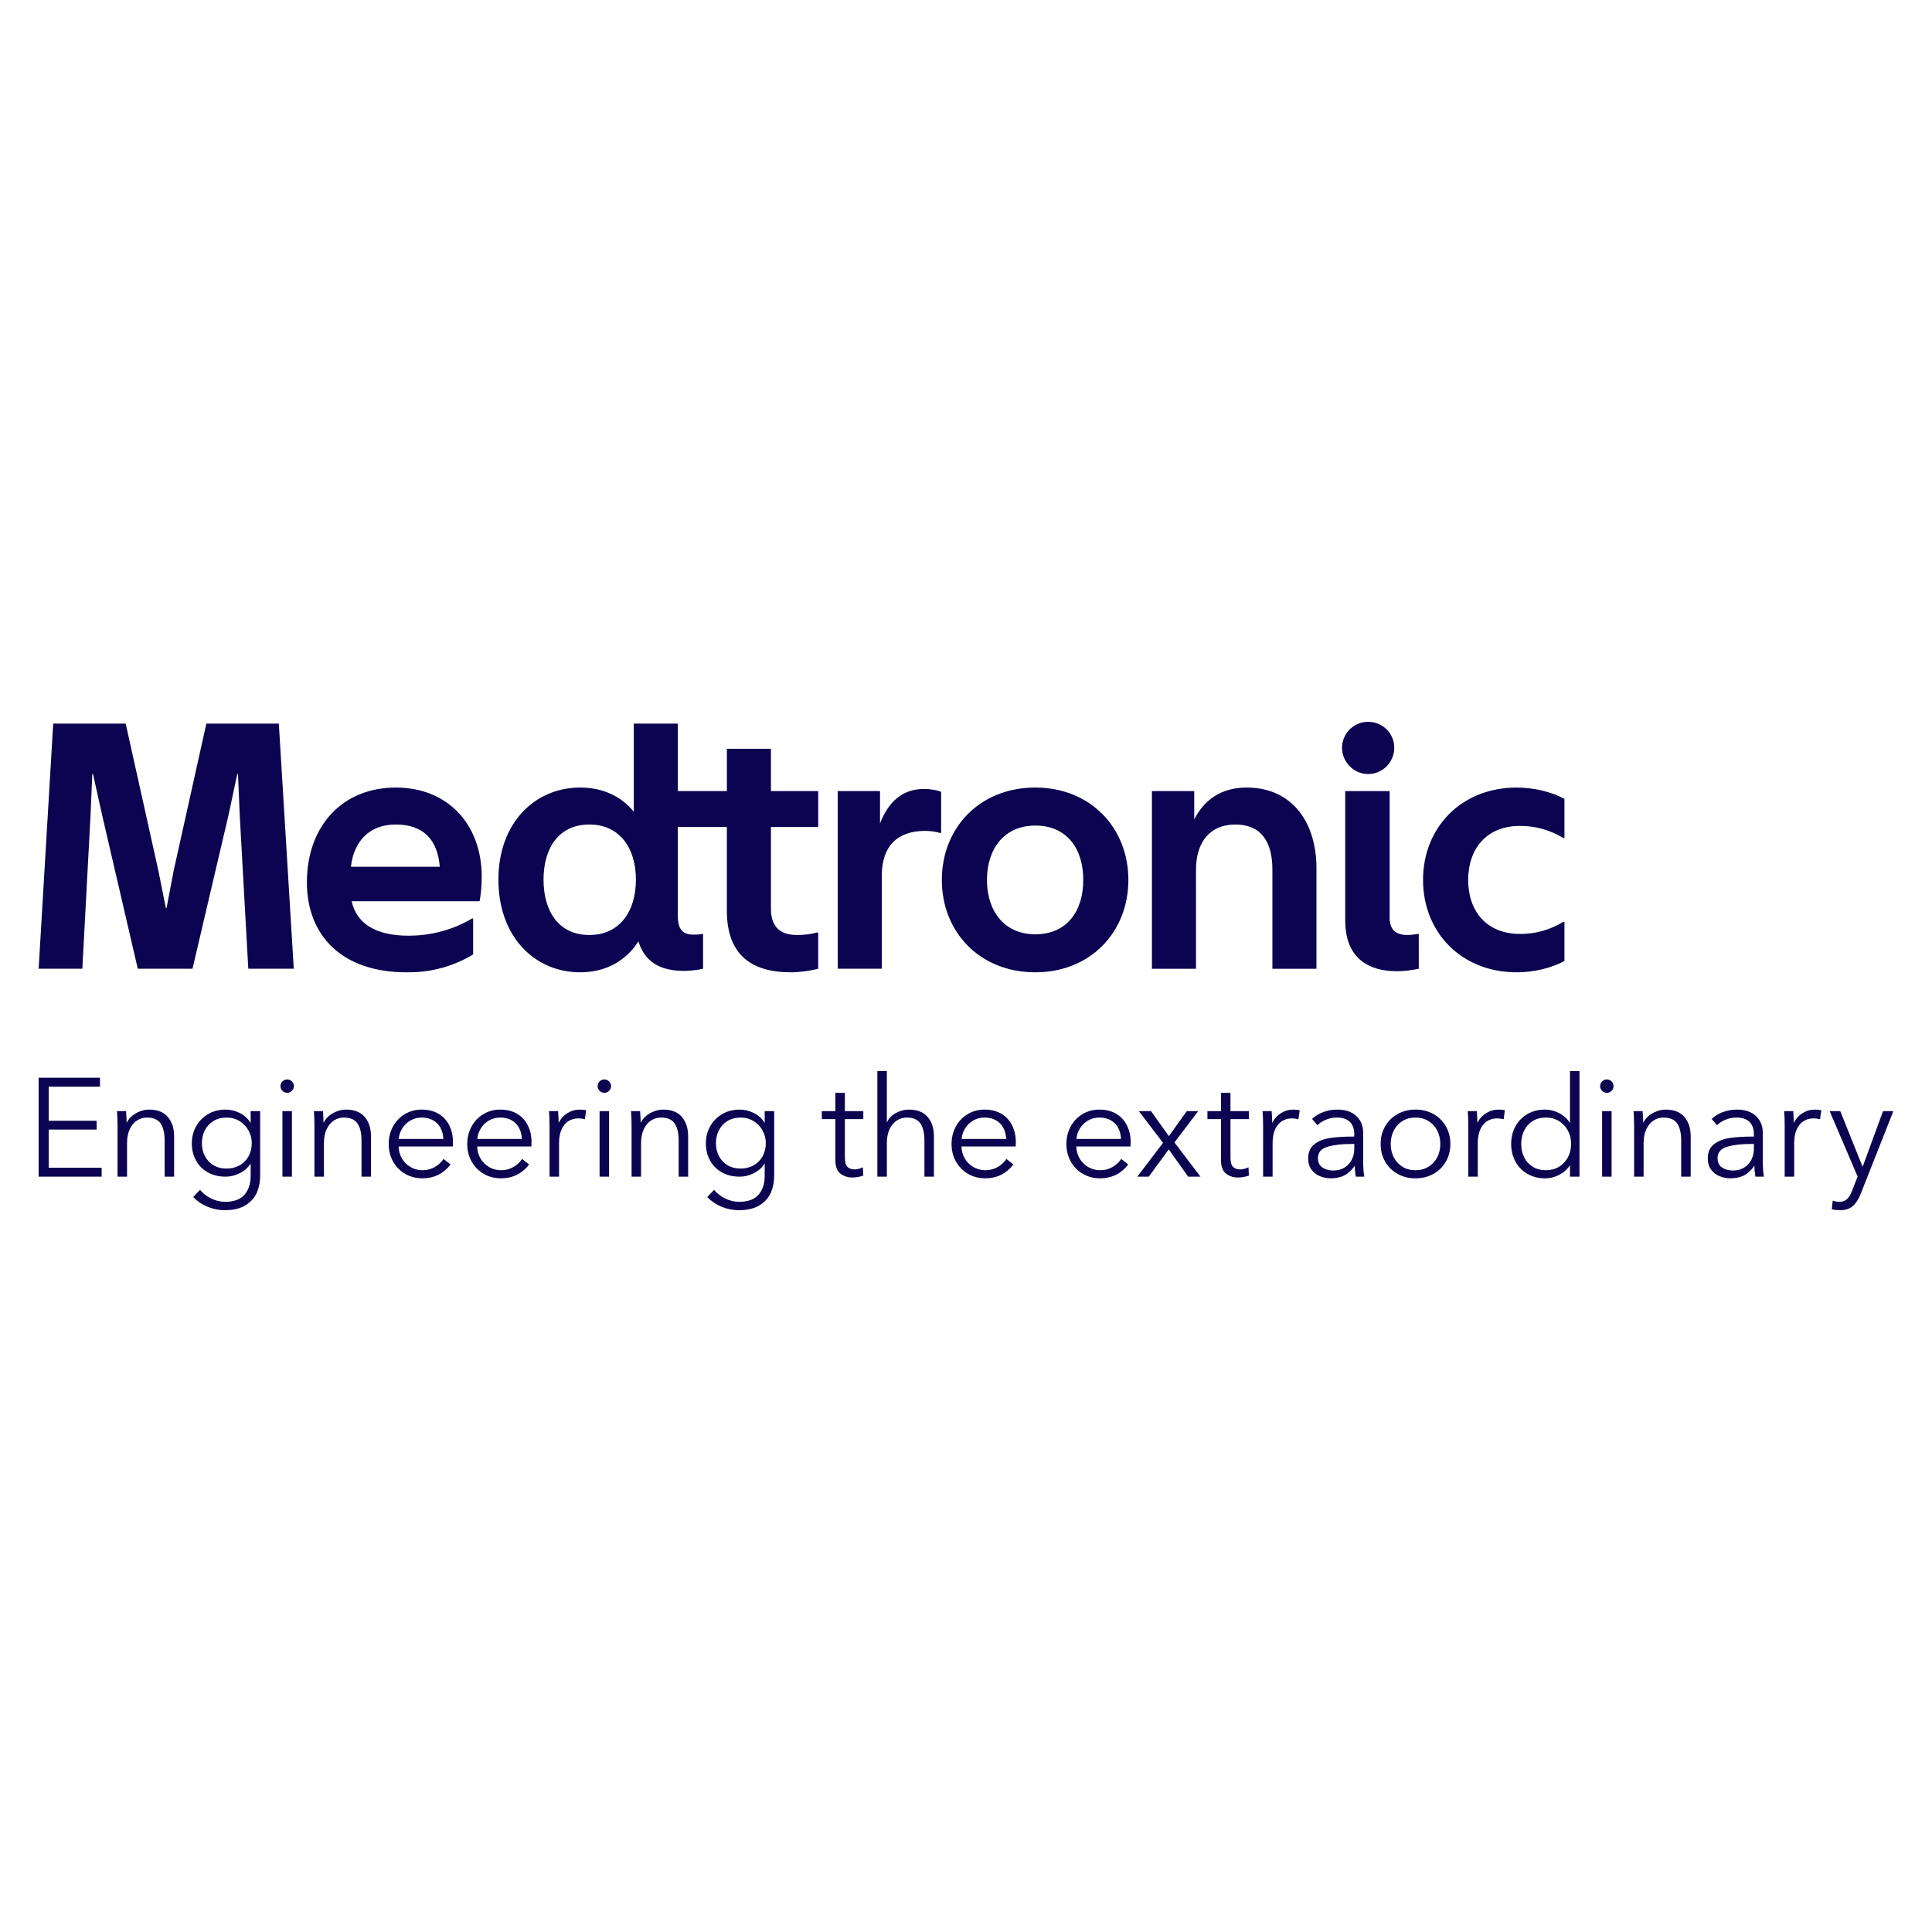<?xml version="1.0" encoding="UTF-8"?> <svg xmlns="http://www.w3.org/2000/svg" xmlns:xlink="http://www.w3.org/1999/xlink" version="1.1" id="Layer_1" x="0px" y="0px" viewBox="0 0 250 250" style="enable-background:new 0 0 250 250;" xml:space="preserve"> <style type="text/css"> .st0{fill:#0C0450;} </style> <g> <g> <path class="st0" d="M13.153,152.259H5v-12.799h7.936v1.157H6.302v4.411h6.201v1.139 H6.302v4.935h6.852V152.259z"></path> <path class="st0" d="M15.209,145.66c0-0.735-0.024-1.362-0.072-1.88h1.175 c0.048,0.603,0.072,1.091,0.072,1.464h0.036 c0.157-0.325,0.386-0.612,0.687-0.859c0.301-0.247,0.645-0.443,1.031-0.587 c0.386-0.145,0.777-0.217,1.175-0.217c1.049,0,1.847,0.313,2.395,0.94 c0.548,0.626,0.823,1.476,0.823,2.549v5.189h-1.229v-4.682 c0-0.952-0.172-1.684-0.515-2.196c-0.344-0.512-0.937-0.768-1.781-0.768 c-0.458,0-0.88,0.124-1.265,0.371c-0.386,0.247-0.699,0.618-0.94,1.112 c-0.241,0.494-0.362,1.103-0.362,1.826v4.339h-1.229V145.66z"></path> <path class="st0" d="M26.838,156.146c-0.717-0.302-1.329-0.717-1.835-1.247l0.886-0.94 c0.349,0.446,0.819,0.816,1.41,1.112c0.59,0.295,1.199,0.443,1.826,0.443 c1.145,0,1.982-0.307,2.513-0.922c0.53-0.615,0.796-1.417,0.796-2.404v-1.591 h-0.036c-0.313,0.506-0.768,0.91-1.365,1.211 c-0.597,0.302-1.208,0.452-1.835,0.452c-0.868,0-1.633-0.184-2.296-0.551 c-0.663-0.368-1.175-0.88-1.537-1.537c-0.362-0.657-0.543-1.395-0.543-2.215 c0-0.807,0.184-1.542,0.552-2.205c0.368-0.663,0.883-1.19,1.546-1.582 c0.663-0.392,1.422-0.588,2.278-0.588c0.639,0,1.25,0.148,1.835,0.443 c0.584,0.295,1.04,0.708,1.365,1.238h0.036v-1.482h1.229v8.406 c0,0.723-0.133,1.413-0.398,2.07c-0.265,0.657-0.741,1.211-1.428,1.663 c-0.687,0.452-1.609,0.678-2.766,0.678 C28.299,156.598,27.555,156.447,26.838,156.146z M31.005,150.795 c0.494-0.277,0.879-0.666,1.157-1.166c0.277-0.5,0.416-1.07,0.416-1.708 c0-0.59-0.142-1.139-0.425-1.645c-0.283-0.506-0.672-0.91-1.166-1.211 c-0.494-0.301-1.049-0.452-1.663-0.452c-0.663,0-1.235,0.151-1.717,0.452 c-0.482,0.302-0.85,0.702-1.103,1.202c-0.253,0.5-0.38,1.052-0.38,1.654 c0,0.603,0.126,1.154,0.38,1.654c0.253,0.5,0.621,0.898,1.103,1.193 c0.482,0.295,1.054,0.443,1.717,0.443 C29.95,151.21,30.511,151.072,31.005,150.795z"></path> <path class="st0" d="M36.555,141.159c-0.175-0.168-0.262-0.373-0.262-0.615 c0-0.241,0.087-0.446,0.262-0.615c0.175-0.169,0.377-0.253,0.606-0.253 c0.229,0,0.431,0.084,0.606,0.253c0.175,0.169,0.262,0.374,0.262,0.615 c0,0.241-0.088,0.446-0.262,0.615c-0.175,0.169-0.377,0.253-0.606,0.253 C36.931,141.412,36.729,141.328,36.555,141.159z M37.775,152.259h-1.229v-8.478h1.229 v2.079V152.259z"></path> <path class="st0" d="M40.686,145.66c0-0.735-0.024-1.362-0.072-1.88h1.175 c0.048,0.603,0.072,1.091,0.072,1.464h0.036 c0.157-0.325,0.386-0.612,0.687-0.859c0.301-0.247,0.645-0.443,1.031-0.587 c0.386-0.145,0.777-0.217,1.175-0.217c1.049,0,1.847,0.313,2.395,0.94 c0.548,0.626,0.823,1.476,0.823,2.549v5.189h-1.229v-4.682 c0-0.952-0.172-1.684-0.515-2.196c-0.344-0.512-0.937-0.768-1.781-0.768 c-0.458,0-0.88,0.124-1.265,0.371c-0.386,0.247-0.699,0.618-0.94,1.112 c-0.241,0.494-0.362,1.103-0.362,1.826v4.339h-1.229V145.66z"></path> <path class="st0" d="M52.432,151.898c-0.663-0.386-1.184-0.916-1.564-1.591 c-0.38-0.675-0.57-1.434-0.57-2.278c0-0.832,0.187-1.588,0.561-2.269 c0.373-0.681,0.886-1.214,1.537-1.6c0.651-0.386,1.374-0.579,2.169-0.579 c0.856,0,1.588,0.184,2.196,0.551c0.608,0.368,1.07,0.871,1.383,1.51 c0.313,0.639,0.47,1.35,0.47,2.133c0,0.241-0.006,0.434-0.018,0.579h-7.014 c0.012,0.567,0.154,1.082,0.425,1.546c0.271,0.464,0.642,0.834,1.112,1.112 c0.47,0.277,0.988,0.415,1.555,0.415c0.59,0,1.127-0.141,1.609-0.425 c0.482-0.283,0.85-0.63,1.103-1.039l0.922,0.723 c-0.94,1.193-2.151,1.789-3.634,1.789 C53.843,152.476,53.095,152.283,52.432,151.898z M57.368,147.378 c-0.024-0.543-0.148-1.022-0.371-1.438c-0.223-0.415-0.543-0.741-0.958-0.976 c-0.416-0.235-0.907-0.353-1.473-0.353c-0.53,0-1.015,0.127-1.455,0.38 c-0.44,0.253-0.793,0.594-1.058,1.021c-0.265,0.428-0.416,0.883-0.452,1.365 H57.368z"></path> <path class="st0" d="M62.597,151.898c-0.663-0.386-1.184-0.916-1.564-1.591 c-0.38-0.675-0.57-1.434-0.57-2.278c0-0.832,0.187-1.588,0.561-2.269 c0.373-0.681,0.886-1.214,1.537-1.6c0.651-0.386,1.374-0.579,2.169-0.579 c0.856,0,1.588,0.184,2.196,0.551c0.608,0.368,1.07,0.871,1.383,1.51 c0.313,0.639,0.47,1.35,0.47,2.133c0,0.241-0.006,0.434-0.018,0.579h-7.014 c0.012,0.567,0.154,1.082,0.425,1.546c0.271,0.464,0.642,0.834,1.112,1.112 c0.47,0.277,0.988,0.415,1.555,0.415c0.59,0,1.127-0.141,1.609-0.425 c0.482-0.283,0.85-0.63,1.103-1.039l0.922,0.723 c-0.94,1.193-2.151,1.789-3.634,1.789 C64.008,152.476,63.26,152.283,62.597,151.898z M67.533,147.378 c-0.024-0.543-0.148-1.022-0.371-1.438c-0.223-0.415-0.543-0.741-0.958-0.976 c-0.416-0.235-0.907-0.353-1.473-0.353c-0.53,0-1.015,0.127-1.455,0.38 c-0.44,0.253-0.793,0.594-1.058,1.021c-0.265,0.428-0.416,0.883-0.452,1.365 H67.533z"></path> <path class="st0" d="M71.112,145.66c0-0.735-0.024-1.362-0.072-1.88h1.175 c0.048,0.603,0.072,1.091,0.072,1.464h0.036 c0.241-0.494,0.606-0.895,1.094-1.202c0.488-0.307,1.027-0.461,1.618-0.461 c0.325,0,0.597,0.03,0.814,0.091l-0.163,1.157 c-0.072-0.024-0.196-0.048-0.371-0.073c-0.175-0.024-0.341-0.036-0.497-0.036 c-0.458,0-0.874,0.115-1.247,0.343c-0.374,0.229-0.672,0.582-0.895,1.058 c-0.223,0.476-0.334,1.075-0.334,1.799v4.339h-1.229V145.66z"></path> <path class="st0" d="M77.595,141.159c-0.175-0.168-0.262-0.373-0.262-0.615 c0-0.241,0.087-0.446,0.262-0.615c0.175-0.169,0.377-0.253,0.606-0.253 c0.229,0,0.431,0.084,0.606,0.253c0.175,0.169,0.262,0.374,0.262,0.615 c0,0.241-0.088,0.446-0.262,0.615c-0.175,0.169-0.377,0.253-0.606,0.253 C77.971,141.412,77.769,141.328,77.595,141.159z M78.815,152.259h-1.229v-8.478h1.229 v2.214V152.259z"></path> <path class="st0" d="M81.725,145.66c0-0.735-0.024-1.362-0.072-1.88h1.175 c0.048,0.603,0.072,1.091,0.072,1.464h0.036 c0.157-0.325,0.386-0.612,0.687-0.859c0.301-0.247,0.645-0.443,1.031-0.587 c0.386-0.145,0.777-0.217,1.175-0.217c1.049,0,1.847,0.313,2.395,0.94 c0.548,0.626,0.823,1.476,0.823,2.549v5.189h-1.229v-4.682 c0-0.952-0.172-1.684-0.515-2.196c-0.344-0.512-0.937-0.768-1.781-0.768 c-0.458,0-0.88,0.124-1.265,0.371c-0.386,0.247-0.699,0.618-0.94,1.112 c-0.241,0.494-0.362,1.103-0.362,1.826v4.339H81.725V145.66z"></path> <path class="st0" d="M93.355,156.146c-0.717-0.302-1.329-0.717-1.835-1.247l0.886-0.94 c0.349,0.446,0.819,0.816,1.41,1.112c0.59,0.295,1.199,0.443,1.826,0.443 c1.145,0,1.982-0.307,2.513-0.922c0.53-0.615,0.796-1.417,0.796-2.404v-1.591 h-0.036c-0.313,0.506-0.768,0.91-1.365,1.211 c-0.597,0.302-1.208,0.452-1.835,0.452c-0.868,0-1.633-0.184-2.296-0.551 c-0.663-0.368-1.175-0.88-1.537-1.537s-0.543-1.395-0.543-2.215 c0-0.807,0.184-1.542,0.552-2.205c0.368-0.663,0.883-1.19,1.546-1.582 c0.663-0.392,1.422-0.588,2.278-0.588c0.639,0,1.25,0.148,1.835,0.443 c0.584,0.295,1.04,0.708,1.365,1.238h0.036v-1.482h1.229v8.406 c0,0.723-0.133,1.413-0.398,2.07c-0.265,0.657-0.741,1.211-1.428,1.663 c-0.687,0.452-1.609,0.678-2.766,0.678 C94.816,156.598,94.072,156.447,93.355,156.146z M97.522,150.795 c0.494-0.277,0.879-0.666,1.157-1.166c0.277-0.5,0.416-1.07,0.416-1.708 c0-0.59-0.142-1.139-0.425-1.645c-0.283-0.506-0.672-0.91-1.166-1.211 c-0.494-0.301-1.049-0.452-1.663-0.452c-0.663,0-1.235,0.151-1.717,0.452 c-0.482,0.302-0.85,0.702-1.103,1.202c-0.253,0.5-0.38,1.052-0.38,1.654 c0,0.603,0.126,1.154,0.38,1.654c0.253,0.5,0.621,0.898,1.103,1.193 c0.482,0.295,1.054,0.443,1.717,0.443 C96.467,151.21,97.027,151.072,97.522,150.795z"></path> <path class="st0" d="M108.748,151.861c-0.434-0.337-0.651-0.922-0.651-1.753v-5.297 h-1.754v-1.03h1.754v-2.368h1.229v2.368h2.386v1.03h-2.386v4.953 c0,0.591,0.109,0.998,0.325,1.22c0.217,0.223,0.53,0.335,0.94,0.335 c0.168,0,0.346-0.024,0.533-0.073c0.186-0.048,0.364-0.114,0.533-0.199 l0.054,1.067c-0.446,0.169-0.928,0.253-1.446,0.253 C109.688,152.368,109.182,152.199,108.748,151.861z"></path> <path class="st0" d="M113.528,152.259V138.592h1.229v6.599h0.036 c0.217-0.482,0.594-0.87,1.13-1.166c0.536-0.295,1.106-0.443,1.708-0.443 c1.049,0,1.847,0.313,2.396,0.94c0.548,0.626,0.823,1.476,0.823,2.549v5.189 h-1.23v-4.682c0-0.952-0.171-1.684-0.515-2.196 c-0.343-0.512-0.937-0.768-1.781-0.768c-0.458,0-0.88,0.124-1.265,0.371 c-0.386,0.247-0.699,0.618-0.94,1.112s-0.361,1.103-0.361,1.826v4.339H113.528z"></path> <path class="st0" d="M125.264,151.898c-0.663-0.386-1.184-0.916-1.564-1.591 c-0.38-0.675-0.57-1.434-0.57-2.278c0-0.832,0.187-1.588,0.561-2.269 c0.374-0.681,0.886-1.214,1.537-1.6c0.651-0.386,1.374-0.579,2.17-0.579 c0.856,0,1.588,0.184,2.196,0.551c0.608,0.368,1.07,0.871,1.383,1.51 c0.313,0.639,0.47,1.35,0.47,2.133c0,0.241-0.006,0.434-0.018,0.579h-7.014 c0.012,0.567,0.154,1.082,0.425,1.546c0.271,0.464,0.642,0.834,1.112,1.112 c0.47,0.277,0.988,0.415,1.555,0.415c0.59,0,1.127-0.141,1.609-0.425 c0.482-0.283,0.85-0.63,1.103-1.039l0.922,0.723 c-0.94,1.193-2.152,1.789-3.634,1.789 C126.674,152.476,125.927,152.283,125.264,151.898z M130.199,147.378 c-0.025-0.543-0.148-1.022-0.371-1.438c-0.223-0.415-0.543-0.741-0.958-0.976 s-0.907-0.353-1.473-0.353c-0.531,0-1.016,0.127-1.455,0.38 c-0.44,0.253-0.793,0.594-1.058,1.021s-0.416,0.883-0.452,1.365H130.199z"></path> <path class="st0" d="M140.124,151.898c-0.663-0.386-1.184-0.916-1.564-1.591 c-0.38-0.675-0.569-1.434-0.569-2.278c0-0.832,0.186-1.588,0.56-2.269 c0.374-0.681,0.886-1.214,1.537-1.6c0.651-0.386,1.374-0.579,2.169-0.579 c0.856,0,1.588,0.184,2.196,0.551c0.608,0.368,1.07,0.871,1.383,1.51 c0.313,0.639,0.47,1.35,0.47,2.133c0,0.241-0.006,0.434-0.018,0.579h-7.014 c0.012,0.567,0.154,1.082,0.425,1.546c0.271,0.464,0.641,0.834,1.112,1.112 c0.47,0.277,0.988,0.415,1.555,0.415c0.59,0,1.127-0.141,1.609-0.425 c0.482-0.283,0.849-0.63,1.103-1.039l0.922,0.723 c-0.94,1.193-2.151,1.789-3.634,1.789 C141.534,152.476,140.787,152.283,140.124,151.898z M145.06,147.378 c-0.024-0.543-0.148-1.022-0.371-1.438c-0.223-0.415-0.543-0.741-0.958-0.976 c-0.415-0.235-0.907-0.353-1.473-0.353c-0.53,0-1.016,0.127-1.455,0.38 c-0.44,0.253-0.793,0.594-1.058,1.021s-0.415,0.883-0.452,1.365H145.06z"></path> <path class="st0" d="M148.65,152.259H147.167l3.326-4.375l-3.128-4.104h1.573l2.314,3.236 l2.314-3.236h1.482l-3.073,4.049l3.362,4.429h-1.591l-2.513-3.525L148.65,152.259 z"></path> <path class="st0" d="M158.646,151.861c-0.433-0.337-0.651-0.922-0.651-1.753v-5.297 h-1.754v-1.03h1.754v-2.368h1.229v2.368h2.386v1.03h-2.386v4.953 c0,0.591,0.109,0.998,0.325,1.22c0.217,0.223,0.53,0.335,0.94,0.335 c0.168,0,0.346-0.024,0.533-0.073c0.186-0.048,0.364-0.114,0.533-0.199 l0.054,1.067c-0.446,0.169-0.928,0.253-1.446,0.253 C159.586,152.368,159.08,152.199,158.646,151.861z"></path> <path class="st0" d="M163.446,145.66c0-0.735-0.024-1.362-0.073-1.88h1.175 c0.048,0.603,0.073,1.091,0.073,1.464h0.036 c0.241-0.494,0.605-0.895,1.094-1.202c0.488-0.307,1.027-0.461,1.618-0.461 c0.325,0,0.597,0.03,0.813,0.091l-0.163,1.157 c-0.072-0.024-0.196-0.048-0.371-0.073c-0.175-0.024-0.341-0.036-0.497-0.036 c-0.458,0-0.874,0.115-1.247,0.343c-0.374,0.229-0.672,0.582-0.895,1.058 c-0.223,0.476-0.335,1.075-0.335,1.799v4.339h-1.229V145.66z"></path> <path class="st0" d="M170.832,152.214c-0.446-0.175-0.817-0.455-1.112-0.841 c-0.295-0.386-0.443-0.874-0.443-1.464c0-0.807,0.262-1.419,0.786-1.835 c0.524-0.416,1.199-0.687,2.025-0.814c0.825-0.127,1.853-0.19,3.082-0.19 h0.072v-0.271c0-0.723-0.193-1.268-0.579-1.636 c-0.386-0.368-0.946-0.551-1.681-0.551c-0.482,0-0.946,0.091-1.392,0.271 c-0.446,0.181-0.82,0.422-1.121,0.723l-0.687-0.814 c0.361-0.361,0.832-0.653,1.41-0.877c0.579-0.223,1.217-0.335,1.916-0.335 c0.626,0,1.187,0.115,1.681,0.344c0.494,0.229,0.886,0.575,1.175,1.039 c0.289,0.464,0.434,1.027,0.434,1.69v3.706c0,0.338,0.012,0.681,0.036,1.031 c0.024,0.35,0.06,0.639,0.109,0.868h-1.103 c-0.084-0.482-0.127-0.94-0.127-1.374h-0.036 c-0.386,0.554-0.823,0.958-1.311,1.211c-0.488,0.253-1.075,0.379-1.762,0.379 C171.736,152.476,171.278,152.388,170.832,152.214z M173.978,151.084 c0.41-0.253,0.723-0.594,0.94-1.021c0.217-0.428,0.325-0.895,0.325-1.401 v-0.633h-0.361c-1.278,0-2.32,0.124-3.128,0.371 c-0.808,0.247-1.211,0.732-1.211,1.455c0,0.554,0.193,0.961,0.579,1.22 c0.386,0.259,0.856,0.389,1.41,0.389S173.568,151.337,173.978,151.084z"></path> <path class="st0" d="M180.842,151.898c-0.687-0.386-1.223-0.916-1.609-1.591 c-0.386-0.675-0.579-1.434-0.579-2.278s0.193-1.603,0.579-2.278 c0.386-0.675,0.922-1.205,1.609-1.591c0.687-0.386,1.458-0.579,2.314-0.579 c0.867,0,1.645,0.193,2.332,0.579c0.687,0.386,1.223,0.916,1.609,1.591 c0.386,0.675,0.579,1.434,0.579,2.278s-0.193,1.603-0.579,2.278 c-0.386,0.675-0.922,1.205-1.609,1.591c-0.687,0.386-1.464,0.578-2.332,0.578 C182.3,152.476,181.529,152.283,180.842,151.898z M184.846,150.975 c0.488-0.301,0.865-0.708,1.13-1.22s0.398-1.088,0.398-1.726 s-0.133-1.217-0.398-1.736c-0.265-0.518-0.641-0.928-1.13-1.229 c-0.488-0.301-1.052-0.452-1.69-0.452c-0.639,0-1.199,0.151-1.681,0.452 c-0.482,0.302-0.856,0.711-1.121,1.229c-0.265,0.518-0.398,1.097-0.398,1.736 s0.133,1.214,0.398,1.726c0.265,0.512,0.639,0.919,1.121,1.22 c0.482,0.302,1.042,0.452,1.681,0.452 C183.795,151.427,184.358,151.277,184.846,150.975z"></path> <path class="st0" d="M189.997,145.66c0-0.735-0.024-1.362-0.073-1.88h1.175 c0.048,0.603,0.073,1.091,0.073,1.464h0.036 c0.241-0.494,0.605-0.895,1.094-1.202c0.488-0.307,1.027-0.461,1.618-0.461 c0.325,0,0.597,0.03,0.813,0.091l-0.163,1.157 c-0.072-0.024-0.196-0.048-0.371-0.073c-0.175-0.024-0.341-0.036-0.497-0.036 c-0.458,0-0.874,0.115-1.247,0.343c-0.374,0.229-0.672,0.582-0.895,1.058 c-0.223,0.476-0.335,1.075-0.335,1.799v4.339h-1.229V145.66z"></path> <path class="st0" d="M197.632,151.888c-0.669-0.391-1.184-0.925-1.546-1.6 c-0.361-0.675-0.542-1.428-0.542-2.26c0-0.832,0.181-1.585,0.542-2.26 c0.362-0.675,0.877-1.208,1.546-1.6c0.669-0.392,1.431-0.588,2.287-0.588 c0.626,0,1.229,0.148,1.808,0.443s1.042,0.708,1.392,1.238h0.036V138.592h1.23 v13.667h-1.23v-1.428h-0.036c-0.35,0.518-0.813,0.922-1.392,1.212 c-0.579,0.289-1.181,0.433-1.808,0.433 C199.063,152.476,198.301,152.28,197.632,151.888z M201.727,150.984 c0.494-0.295,0.88-0.702,1.157-1.22c0.277-0.518,0.415-1.096,0.415-1.735 s-0.138-1.217-0.415-1.736c-0.277-0.518-0.663-0.928-1.157-1.229 c-0.495-0.301-1.055-0.452-1.681-0.452c-0.663,0-1.236,0.151-1.718,0.452 c-0.482,0.302-0.849,0.711-1.103,1.229c-0.253,0.518-0.38,1.097-0.38,1.736 s0.127,1.214,0.38,1.726c0.253,0.512,0.621,0.919,1.103,1.22 c0.482,0.302,1.055,0.452,1.718,0.452 C200.672,151.427,201.232,151.28,201.727,150.984z"></path> <path class="st0" d="M207.32,141.159c-0.175-0.168-0.262-0.373-0.262-0.615 c0-0.241,0.087-0.446,0.262-0.615c0.175-0.169,0.376-0.253,0.605-0.253 c0.229,0,0.431,0.084,0.606,0.253c0.175,0.169,0.262,0.374,0.262,0.615 c0,0.241-0.087,0.446-0.262,0.615c-0.175,0.169-0.377,0.253-0.606,0.253 C207.697,141.412,207.495,141.328,207.32,141.159z M208.54,152.259h-1.229v-8.478 h1.229v1.753V152.259z"></path> <path class="st0" d="M211.451,145.66c0-0.735-0.024-1.362-0.073-1.88h1.175 c0.048,0.603,0.073,1.091,0.073,1.464h0.036 c0.157-0.325,0.386-0.612,0.687-0.859c0.301-0.247,0.645-0.443,1.031-0.587 c0.386-0.145,0.777-0.217,1.175-0.217c1.049,0,1.847,0.313,2.396,0.94 c0.548,0.626,0.823,1.476,0.823,2.549v5.189h-1.23v-4.682 c0-0.952-0.171-1.684-0.515-2.196c-0.343-0.512-0.937-0.768-1.781-0.768 c-0.458,0-0.88,0.124-1.265,0.371c-0.386,0.247-0.699,0.618-0.94,1.112 s-0.361,1.103-0.361,1.826v4.339h-1.229V145.66z"></path> <path class="st0" d="M222.542,152.214c-0.446-0.175-0.817-0.455-1.112-0.841 c-0.295-0.386-0.443-0.874-0.443-1.464c0-0.807,0.262-1.419,0.786-1.835 c0.524-0.416,1.199-0.687,2.025-0.814c0.825-0.127,1.853-0.19,3.082-0.19 h0.072v-0.271c0-0.723-0.193-1.268-0.579-1.636c-0.386-0.368-0.946-0.551-1.681-0.551 c-0.482,0-0.946,0.091-1.392,0.271c-0.446,0.181-0.82,0.422-1.121,0.723 l-0.687-0.814c0.361-0.361,0.832-0.653,1.41-0.877 c0.579-0.223,1.217-0.335,1.916-0.335c0.626,0,1.187,0.115,1.681,0.344 c0.494,0.229,0.886,0.575,1.175,1.039c0.289,0.464,0.434,1.027,0.434,1.69 v3.706c0,0.338,0.012,0.681,0.036,1.031c0.024,0.35,0.06,0.639,0.109,0.868 h-1.103c-0.084-0.482-0.127-0.94-0.127-1.374h-0.036 c-0.386,0.554-0.823,0.958-1.311,1.211c-0.488,0.253-1.075,0.379-1.762,0.379 C223.446,152.476,222.988,152.388,222.542,152.214z M225.688,151.084 c0.41-0.253,0.723-0.594,0.94-1.021c0.217-0.428,0.325-0.895,0.325-1.401 v-0.633h-0.361c-1.278,0-2.32,0.124-3.128,0.371 c-0.808,0.247-1.211,0.732-1.211,1.455c0,0.554,0.193,0.961,0.579,1.22 c0.386,0.259,0.856,0.389,1.41,0.389S225.278,151.337,225.688,151.084z"></path> <path class="st0" d="M230.939,145.66c0-0.735-0.024-1.362-0.073-1.88h1.175 c0.048,0.603,0.073,1.091,0.073,1.464h0.036 c0.241-0.494,0.605-0.895,1.094-1.202c0.488-0.307,1.027-0.461,1.618-0.461 c0.325,0,0.597,0.03,0.813,0.091l-0.163,1.157 c-0.072-0.024-0.196-0.048-0.371-0.073c-0.175-0.024-0.341-0.036-0.497-0.036 c-0.458,0-0.874,0.115-1.247,0.343c-0.374,0.229-0.672,0.582-0.895,1.058 c-0.223,0.476-0.335,1.075-0.335,1.799v4.339h-1.229V145.66z"></path> <path class="st0" d="M237.028,156.489l0.127-1.121c0.289,0.096,0.59,0.145,0.904,0.145 c0.397,0,0.72-0.124,0.967-0.371c0.247-0.248,0.467-0.624,0.659-1.13 l0.687-1.772l-3.616-8.46h1.374l2.874,7.159h0.036l2.622-7.159H245 l-4.212,10.666c-0.277,0.711-0.618,1.247-1.022,1.609 c-0.404,0.362-0.949,0.543-1.636,0.543 C237.757,156.598,237.389,156.562,237.028,156.489z"></path> </g> </g> <path id="Wordmark_5_" class="st0" d="M184.141,113.862c0-6.713,4.874-11.954,12.138-11.954 c2.069,0,4.414,0.506,6.161,1.471v5.058h-0.138 c-1.793-1.058-3.587-1.563-5.609-1.563c-4.368,0-6.713,2.989-6.713,6.989 c0,4,2.345,6.988,6.713,6.988c2.022,0,3.816-0.506,5.609-1.563h0.138v5.058 c-1.747,0.965-4.092,1.471-6.161,1.471 C189.015,125.816,184.141,120.575,184.141,113.862 M183.59,125.356 c-0.873,0.184-1.885,0.321-2.805,0.321c-4.367,0-6.712-2.298-6.712-6.528v-16.782 h5.747v16.368c0,1.517,0.736,2.253,2.299,2.253c0.368,0,0.827-0.046,1.334-0.138 h0.137V125.356z M180.417,96.758c0,1.839-1.471,3.402-3.402,3.402 c-1.839,0-3.357-1.563-3.357-3.402c0-1.839,1.518-3.356,3.357-3.356 C178.946,93.402,180.417,94.919,180.417,96.758 M154.762,112.529 c0-3.54,1.794-5.839,5.103-5.839c3.265,0,4.782,2.161,4.782,5.839v12.828h5.701 v-13.058c0-5.517-2.851-10.391-9.057-10.391c-3.31,0-5.517,1.655-6.759,4.138 v-3.678h-5.472v22.989h5.701V112.529z M133.966,120.897 c4.091,0,6.207-2.988,6.207-7.034c0-4.046-2.116-7.035-6.207-7.035 c-4.001,0-6.253,2.988-6.253,7.035C127.713,117.908,129.966,120.897,133.966,120.897 M133.966,125.816c-7.219,0-12.093-5.242-12.093-11.954 c0-6.713,4.874-11.954,12.093-11.954c7.172,0,12.046,5.241,12.046,11.954 C146.012,120.575,141.139,125.816,133.966,125.816 M114.103,113.31 c0-3.724,1.931-5.794,5.61-5.794c0.643,0,1.333,0.092,1.977,0.276h0.092v-5.334 c-0.598-0.23-1.38-0.368-2.254-0.368c-2.758,0-4.598,1.701-5.655,4.46v-4.184 h-5.472v22.989h5.701V113.31z M76.264,120.989c3.862,0,6.023-2.988,6.023-7.173 c0-4.138-2.161-7.126-6.023-7.126c-3.908,0-5.931,2.988-5.931,7.126 C70.333,118,72.356,120.989,76.264,120.989 M102.333,125.816 c-5.287,0-8.276-2.437-8.276-7.954v-10.851h-6.344v11.54 c0,1.701,0.643,2.391,2.023,2.391c0.322,0,0.689,0,1.104-0.092h0.138v4.506 c-0.552,0.138-1.655,0.275-2.483,0.275c-3.126,0-5.058-1.195-5.885-3.815 c-1.656,2.575-4.276,4-7.54,4c-5.84,0-10.575-4.552-10.575-12 c0-7.356,4.735-11.908,10.575-11.908c2.895,0,5.287,1.103,6.942,3.126V93.632h5.702 v8.736h6.344v-5.472h5.701v5.472h6.116v4.643h-6.116v10.575 c0,2.299,1.15,3.403,3.357,3.403c1.011,0,1.701-0.092,2.62-0.322h0.138v4.69 C104.771,125.632,103.437,125.816,102.333,125.816 M5,125.356h5.655l1.058-19.816 l0.23-5.379h0.092l1.196,5.379l4.598,19.816h7.08l4.644-19.816l1.149-5.379 h0.092l0.23,5.379l1.104,19.816h5.885L36.081,93.633h-9.379l-4.23,19.034 l-0.92,4.828H21.46l-0.966-4.828l-4.23-19.034H6.885L5,125.356z M62.334,113.448 c0,1.104-0.092,2.253-0.276,3.173H45.506c0.597,2.759,2.943,4.459,7.356,4.459 c0.02,0,0.039-0.001,0.059-0.002c0.015,0,0.03-0.001,0.045-0.001 c0.278-0.002,0.551-0.011,0.82-0.024c0.146-0.007,0.291-0.018,0.436-0.03 c0.114-0.009,0.227-0.02,0.34-0.03c1.838-0.186,3.585-0.68,5.189-1.431 c0.125-0.061,0.255-0.119,0.376-0.183h0.001 c0.325-0.163,0.641-0.342,0.953-0.526h0.141v4.653 c-2.422,1.465-5.262,2.31-8.3,2.31v-0.011 c-0.112,0.002-0.221,0.011-0.335,0.011c-8.322,0-12.874-4.736-12.874-11.633 c0-7.402,4.69-12.276,11.494-12.276C58.012,101.908,62.334,106.736,62.334,113.448z M56.908,112.161c-0.276-3.448-2.069-5.471-5.701-5.471 c-3.356,0-5.425,2.115-5.793,5.471H56.908z"></path> </svg> 